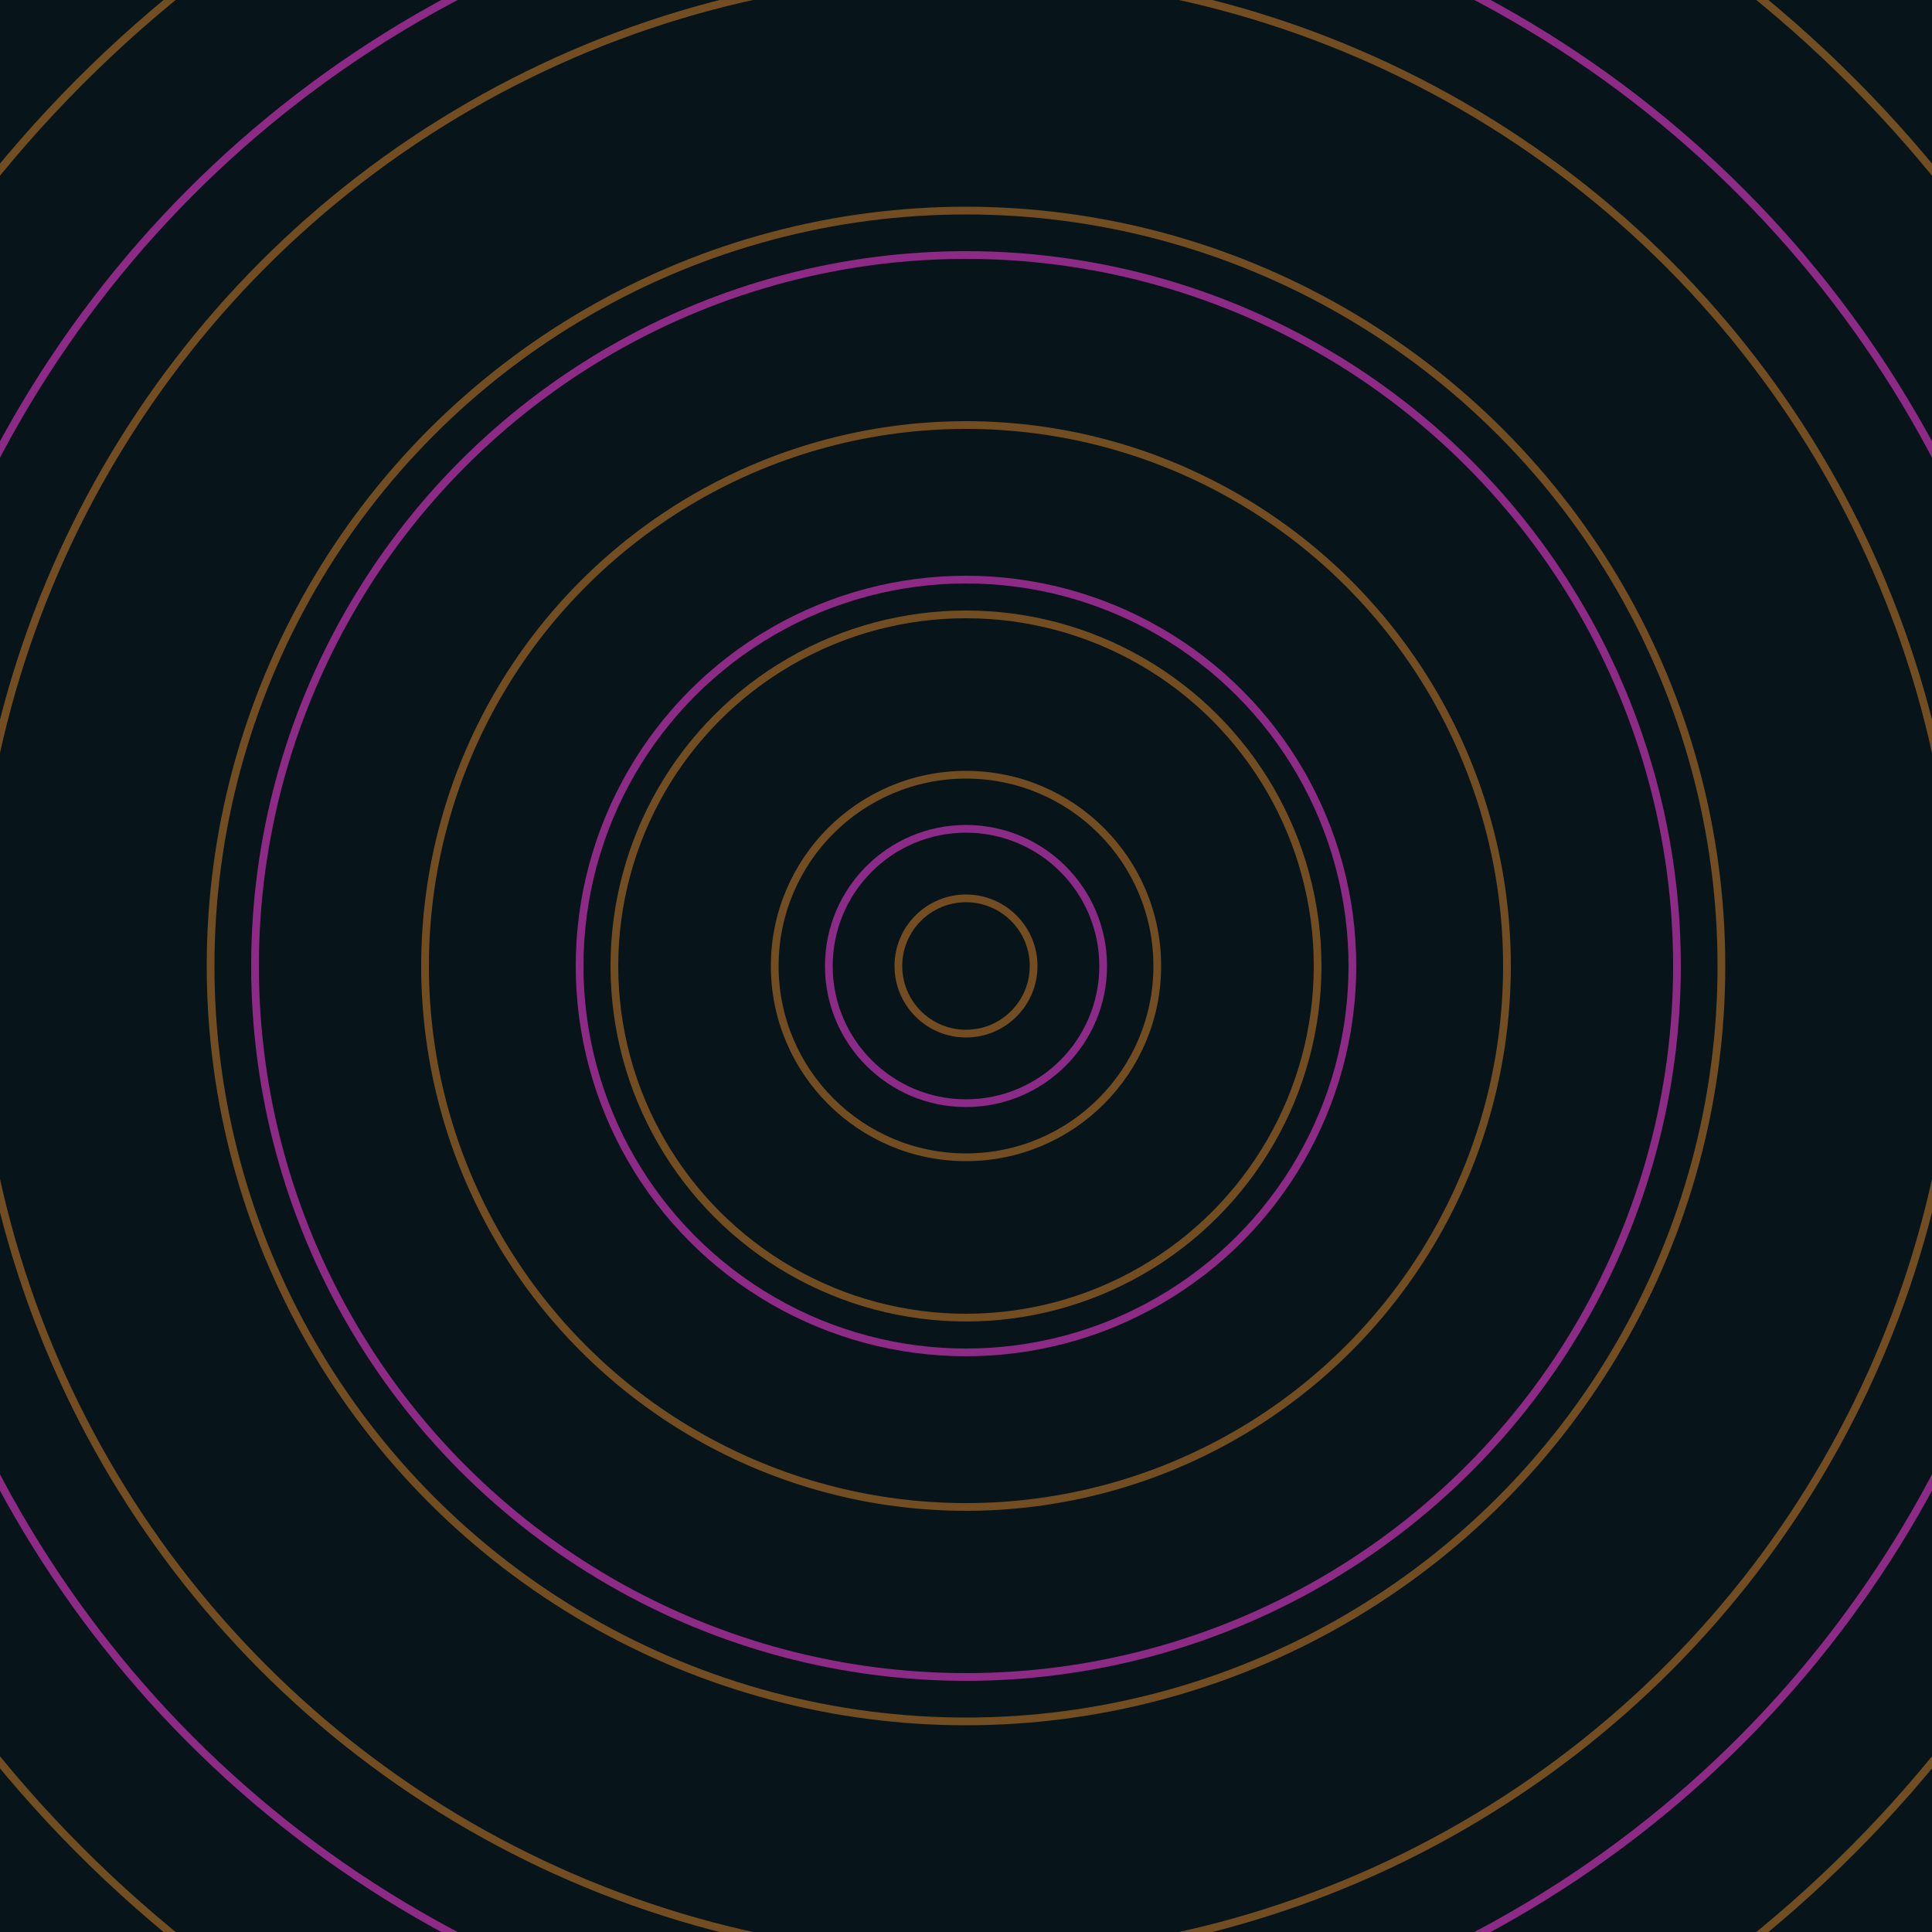 <svg xmlns="http://www.w3.org/2000/svg" xmlns:xlink="http://www.w3.org/1999/xlink" version="1.1" viewBox="-0 -0 1 1" width="500" height="500"><rect x="0" y="0" width="1" height="1" fill="#07151a"></rect><rect x="0" y="0" width="1" height="1" fill="#07151a"></rect><g><g><circle cx="0.5" cy="0.5" r="0.071" stroke="#8c2a87" fill="none" stroke-width="0.004"><animate data-id="a0" attributeName="stroke" begin="indefinate" dur="0.1s" from="#00cb62" to="#8c2a87"></animate></circle><circle cx="0.5" cy="0.5" r="0.2" stroke="#8d2a86" fill="none" stroke-width="0.004"><animate data-id="a1" attributeName="stroke" begin="indefinate" dur="0.1s" from="#00cb62" to="#8c2a87"></animate></circle><circle cx="0.5" cy="0.5" r="0.368" stroke="#8d2a85" fill="none" stroke-width="0.004"><animate data-id="a2" attributeName="stroke" begin="indefinate" dur="0.1s" from="#00cb62" to="#8c2a87"></animate></circle><circle cx="0.5" cy="0.5" r="0.567" stroke="#8d2a85" fill="none" stroke-width="0.004"><animate data-id="a3" attributeName="stroke" begin="indefinate" dur="0.1s" from="#00cb62" to="#8c2a87"></animate></circle><circle cx="0.5" cy="0.5" r="0.792" stroke="#8d2a84" fill="none" stroke-width="0.004"><animate data-id="a4" attributeName="stroke" begin="indefinate" dur="0.1s" from="#00cb62" to="#8c2a87"></animate></circle><animateTransform attributeName="transform" attributeType="XML" type="translate" values="0 0; 0 0;" keyTimes="0; 1" dur="0s" repeatCount="1"></animateTransform></g></g><g><g><circle cx="0.5" cy="0.5" r="0.035" stroke="#734c22" fill="none" stroke-width="0.004"><animate data-id="b0" attributeName="stroke" begin="indefinate" dur="0.1s" from="#00cb62" to="#764c16"></animate></circle><circle cx="0.5" cy="0.5" r="0.099" stroke="#734d22" fill="none" stroke-width="0.004"><animate data-id="b1" attributeName="stroke" begin="indefinate" dur="0.1s" from="#00cb62" to="#764c16"></animate></circle><circle cx="0.5" cy="0.5" r="0.182" stroke="#734d22" fill="none" stroke-width="0.004"><animate data-id="b2" attributeName="stroke" begin="indefinate" dur="0.1s" from="#00cb62" to="#764c16"></animate></circle><circle cx="0.5" cy="0.5" r="0.28" stroke="#724d22" fill="none" stroke-width="0.004"><animate data-id="b3" attributeName="stroke" begin="indefinate" dur="0.1s" from="#00cb62" to="#764c16"></animate></circle><circle cx="0.5" cy="0.5" r="0.391" stroke="#724d22" fill="none" stroke-width="0.004"><animate data-id="b4" attributeName="stroke" begin="indefinate" dur="0.1s" from="#00cb62" to="#764c16"></animate></circle><circle cx="0.5" cy="0.5" r="0.514" stroke="#724d22" fill="none" stroke-width="0.004"><animate data-id="b5" attributeName="stroke" begin="indefinate" dur="0.1s" from="#00cb62" to="#764c16"></animate></circle><circle cx="0.5" cy="0.5" r="0.648" stroke="#714d22" fill="none" stroke-width="0.004"><animate data-id="b6" attributeName="stroke" begin="indefinate" dur="0.1s" from="#00cb62" to="#764c16"></animate></circle><circle cx="0.5" cy="0.5" r="0.792" stroke="#714d22" fill="none" stroke-width="0.004"><animate data-id="b7" attributeName="stroke" begin="indefinate" dur="0.1s" from="#00cb62" to="#764c16"></animate></circle><animateTransform attributeName="transform" attributeType="XML" type="translate" values="-0 0; -0 0;" keyTimes="0; 1" dur="0s" repeatCount="1"></animateTransform></g></g></svg>